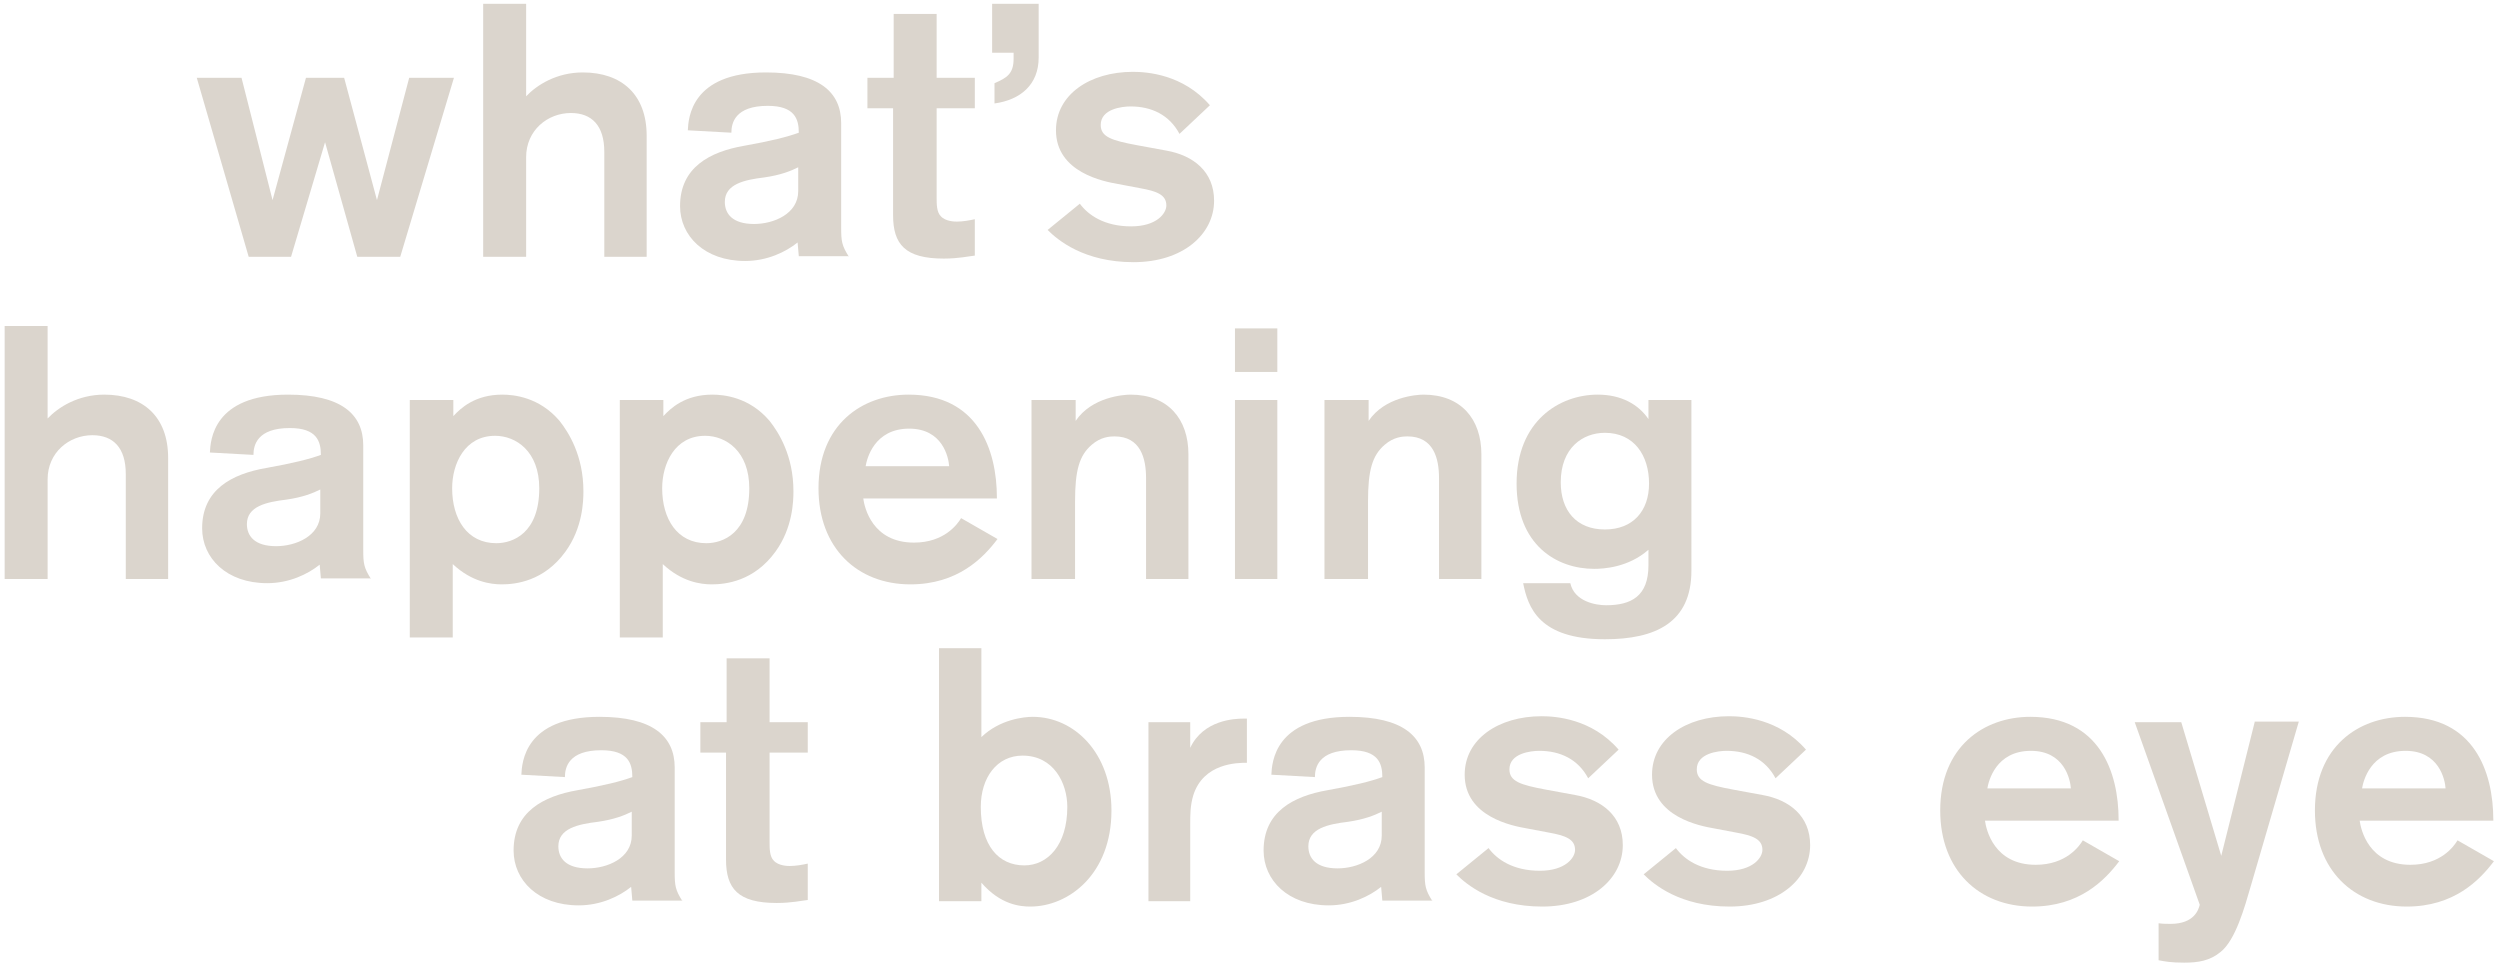 <?xml version="1.0" encoding="utf-8"?>
<!-- Generator: Adobe Illustrator 25.4.1, SVG Export Plug-In . SVG Version: 6.00 Build 0)  -->
<svg version="1.1" id="Layer_1" xmlns="http://www.w3.org/2000/svg" xmlns:xlink="http://www.w3.org/1999/xlink" x="0px" y="0px"
	 viewBox="0 0 419 162" style="enable-background:new 0 0 419 162;" xml:space="preserve">
<style type="text/css">
	.st0{fill:#DBD5CD;}
</style>
<g id="Final">
	<g id="what_x2019_s-happenings-at" transform="translate(0.78, 0.64)">
		<polygon id="Path" class="st0" points="75.3,12.4 67.8,12.4 62.4,32.9 56.9,12.4 50.5,12.4 44.9,32.9 39.7,12.4 32.2,12.4 
			40.9,42.4 48,42.4 53.7,23.2 59.1,42.4 66.3,42.4 		"/>
		<path id="Path_00000107590452054598517390000007452701933428210355_" class="st0" d="M107.6,42.4V22.1c0-6.9-4.2-10.6-10.7-10.6
			c-4.4,0-7.7,2.1-9.5,4V0h-7.2v42.4h7.2V25.7c0-4.5,3.6-7.4,7.5-7.4c3.5,0,5.6,2.1,5.6,6.5v17.6H107.6z"/>
		<path id="Shape" class="st0" d="M141.5,42.4c-1.2-1.9-1.3-2.6-1.3-4.9V20c0-5.3-3.8-8.5-12.6-8.5c-12.6,0-13,7.7-13.1,9.7l7.3,0.4
			c0-1.6,0.6-4.5,6.1-4.5c4.5,0,5.2,2.2,5.2,4.5c-1.9,0.7-4.7,1.4-9.2,2.2c-5.7,1-10.7,3.6-10.7,10.1c0,5,4.1,9.2,10.9,9.2
			c3.7,0,6.8-1.5,8.8-3.1l0.2,2.3H141.5z M133,31.4c0,3.8-4.1,5.5-7.4,5.5c-3.6,0-4.9-1.7-4.9-3.7c0-3,3.3-3.7,6.6-4.1
			c2.8-0.4,4.5-1.1,5.7-1.7V31.4z"/>
		<path id="Path_00000125590430809835355640000007950374986013683633_" class="st0" d="M144.5,17.5h4.4v17.9c0,4.9,2,7.3,8.5,7.3
			c2.5,0,4.2-0.4,5.2-0.5v-6.1c-0.9,0.2-2,0.4-3,0.4c-0.3,0-1.9,0-2.7-0.9c-0.7-0.7-0.7-2-0.7-3.2V17.5h6.4v-5.1h-6.4V1.7h-7.2v10.7
			h-4.4V17.5z"/>
		<path id="Path_00000024717191348108135070000014154280545262465708_" class="st0" d="M165.5,0v8.2h3.6v1c0,2.5-1.1,3.2-3.2,4.1
			v3.4c4.3-0.6,7.4-3.1,7.4-7.7V0H165.5z"/>
		<path id="Path_00000128459238319945587960000008765752048031765641_" class="st0" d="M202,17c-4.5-5.2-10.6-5.6-12.9-5.6
			c-7.2,0-12.9,3.8-12.9,9.8c0,7.1,8.1,8.6,10.4,9l3.7,0.7c2.8,0.5,4.4,1.1,4.4,2.9c0,1.3-1.6,3.5-5.9,3.5c-4.5,0-7.2-1.9-8.6-3.8
			l-5.4,4.4c1.7,1.7,6.1,5.4,14.4,5.4c8.3,0,13.5-4.7,13.5-10.3c0-4.9-3.5-7.6-8-8.4l-4.9-0.9c-4.3-0.8-6.1-1.4-6.1-3.4
			c0-2.7,3.6-3.1,5-3.1c3.5,0,6.5,1.4,8.2,4.6L202,17z"/>
		<path id="Path_00000131353741762832074930000015417355218493935780_" class="st0" d="M27.4,96.4V76.1c0-6.9-4.2-10.6-10.7-10.6
			c-4.4,0-7.7,2.1-9.5,4V54H0v42.4h7.2V79.7c0-4.5,3.6-7.4,7.5-7.4c3.5,0,5.6,2.1,5.6,6.5v17.6H27.4z"/>
		<path id="Shape_00000178176914827774595420000013020777984997261187_" class="st0" d="M61.4,96.4c-1.2-1.9-1.3-2.6-1.3-4.9V74
			c0-5.3-3.8-8.5-12.6-8.5c-12.6,0-13,7.7-13.1,9.7l7.3,0.4c0-1.6,0.6-4.5,6.1-4.5c4.5,0,5.2,2.2,5.2,4.5c-1.9,0.7-4.7,1.4-9.2,2.2
			c-5.7,1-10.7,3.6-10.7,10.1c0,5,4.1,9.2,10.9,9.2c3.7,0,6.8-1.5,8.8-3.1l0.2,2.3H61.4z M52.9,85.4c0,3.8-4.1,5.5-7.4,5.5
			c-3.6,0-4.9-1.7-4.9-3.7c0-3,3.3-3.7,6.6-4.1c2.8-0.4,4.5-1.1,5.7-1.7V85.4z"/>
		<path id="Shape_00000063597257866882303180000012846960818998070446_" class="st0" d="M67.9,66.4v39.8h7.2V93.9
			c3.2,3,6.4,3.4,8.2,3.4c2.3,0,7.1-0.5,10.7-5.5c2.9-4,3-8.5,3-10.1c0-6-2.5-9.9-4-11.8c-3.4-4-7.7-4.4-9.6-4.4
			c-4.6,0-7,2.3-8.2,3.6v-2.7H67.9z M89.6,81.2c0,7.5-4.4,9.2-7.2,9.2c-4.9,0-7.4-4.1-7.4-9.2c0-4.1,2.1-8.8,7.2-8.8
			C85.7,72.4,89.6,75,89.6,81.2z"/>
		<path id="Shape_00000142869498118309984770000008439837373233227907_" class="st0" d="M103.1,66.4v39.8h7.2V93.9
			c3.2,3,6.4,3.4,8.2,3.4c2.3,0,7.1-0.5,10.7-5.5c2.9-4,3-8.5,3-10.1c0-6-2.5-9.9-4-11.8c-3.4-4-7.7-4.4-9.6-4.4
			c-4.6,0-7,2.3-8.2,3.6v-2.7H103.1z M124.8,81.2c0,7.5-4.4,9.2-7.2,9.2c-4.9,0-7.4-4.1-7.4-9.2c0-4.1,2.1-8.8,7.2-8.8
			C120.9,72.4,124.8,75,124.8,81.2z"/>
		<path id="Shape_00000099630783357233807790000014824312462509378440_" class="st0" d="M166.3,82.8c0-8.2-3.3-17.3-14.8-17.3
			c-7.8,0-15.1,5-15.1,15.7c0,10,6.5,16.1,15.4,16.1c7.9,0,12.2-4.4,14.6-7.6l-6.1-3.5c-0.6,1-2.8,4.1-7.9,4.1c-7,0-8.3-5.9-8.5-7.4
			H166.3z M144.3,77.5c0.2-1.2,1.4-6.3,7.3-6.3c5.6,0,6.6,4.8,6.7,6.3H144.3z"/>
		<path id="Path_00000125599859814388126560000009122664427468251814_" class="st0" d="M172.1,66.4v30h7.3v-13
			c0-5.2,0.7-7.7,2.8-9.5c1.5-1.3,3-1.4,3.8-1.4c4.4,0,5.3,3.7,5.3,7v16.9h7.1V75.5c0-5.9-3.4-10-9.7-10c-1.2,0-6.5,0.4-9.2,4.4
			v-3.5H172.1z"/>
		<path id="Shape_00000101808598500462019950000003754284825098751415_" class="st0" d="M213.3,61.7v-7.3h-7.1v7.3H213.3z
			 M213.3,96.4v-30h-7.1v30H213.3z"/>
		<path id="Path_00000146477155557475023660000005537793979115260081_" class="st0" d="M221.2,66.4v30h7.3v-13
			c0-5.2,0.7-7.7,2.8-9.5c1.5-1.3,3-1.4,3.8-1.4c4.4,0,5.3,3.7,5.3,7v16.9h7.1V75.5c0-5.9-3.4-10-9.7-10c-1.2,0-6.5,0.4-9.2,4.4
			v-3.5H221.2z"/>
		<path id="Shape_00000174582375613155989970000007179261199095388824_" class="st0" d="M282.6,66.4h-7.1v3.2
			c-1.7-2.5-4.6-4.1-8.5-4.1c-6.4,0-13.6,4.4-13.6,14.9c0,10.3,6.7,14.3,13,14.3c1.5,0,5.7-0.2,9.1-3.2v2.6c0,5.2-2.9,6.7-7.1,6.7
			c-1.7,0-5.3-0.6-6-3.7h-7.9c0.8,4,2.6,9.4,13.7,9.4c8.5,0,14.5-2.8,14.5-11.5V66.4z M275.6,80.4c0,4.6-2.7,7.7-7.4,7.7
			c-4.8,0-7.4-3.2-7.4-7.9c0-5.8,3.7-8.3,7.4-8.3C273.1,71.9,275.6,75.7,275.6,80.4z"/>
		<path id="Shape_00000021114130035542638710000001333824284223977870_" class="st0" d="M113.6,150.4c-1.2-1.9-1.3-2.6-1.3-4.9V128
			c0-5.3-3.8-8.5-12.6-8.5c-12.6,0-13,7.7-13.1,9.7l7.3,0.4c0-1.6,0.6-4.5,6.1-4.5c4.5,0,5.2,2.2,5.2,4.5c-1.9,0.7-4.7,1.4-9.2,2.2
			c-5.7,1-10.7,3.6-10.7,10.1c0,5,4.1,9.2,10.9,9.2c3.7,0,6.8-1.5,8.8-3.1l0.2,2.3H113.6z M105.1,139.4c0,3.8-4.1,5.5-7.4,5.5
			c-3.6,0-4.9-1.7-4.9-3.7c0-3,3.3-3.7,6.6-4.1c2.8-0.4,4.5-1.1,5.7-1.7V139.4z"/>
		<path id="Path_00000026843290115493974530000015549521762654109110_" class="st0" d="M116.5,125.5h4.4v17.9c0,4.9,2,7.3,8.5,7.3
			c2.5,0,4.2-0.4,5.2-0.5v-6.1c-0.9,0.2-2,0.4-3,0.4c-0.3,0-1.9,0-2.7-0.9c-0.7-0.7-0.7-2-0.7-3.2v-14.9h6.4v-5.1h-6.4v-10.7h-7.2
			v10.7h-4.4V125.5z"/>
		<path id="Shape_00000140714156875622377960000014788721622986745735_" class="st0" d="M156.6,108v42.4h7.1v-3.1
			c3.2,3.7,6.5,4,8.2,4c6.4,0,13.6-5.4,13.6-16.1c0-9.6-6.2-15.7-13.2-15.7c-1.4,0-5.5,0.4-8.6,3.4V108H156.6z M163.6,134.6
			c0-4.9,2.7-8.6,7-8.6c5.2,0,7.5,4.6,7.5,8.6c0,6.4-3.3,9.8-7.2,9.8C166.6,144.4,163.6,141.1,163.6,134.6z"/>
		<path id="Path_00000148663349273759704980000007062431351971832226_" class="st0" d="M191.7,120.4v30h7v-12.8c0-1.7,0-3.2,0.5-4.9
			c1.7-5.5,7.5-5.5,9-5.5v-7.4h-0.6c-1.4,0-6.7,0.2-8.9,4.9v-4.3H191.7z"/>
		<path id="Shape_00000018205254258544334450000014587381916776256435_" class="st0" d="M239.3,150.4c-1.2-1.9-1.3-2.6-1.3-4.9V128
			c0-5.3-3.8-8.5-12.6-8.5c-12.6,0-13,7.7-13.1,9.7l7.3,0.4c0-1.6,0.6-4.5,6.1-4.5c4.5,0,5.2,2.2,5.2,4.5c-1.9,0.7-4.7,1.4-9.2,2.2
			c-5.7,1-10.7,3.6-10.7,10.1c0,5,4.1,9.2,10.9,9.2c3.7,0,6.8-1.5,8.8-3.1l0.2,2.3H239.3z M230.8,139.4c0,3.8-4.1,5.5-7.4,5.5
			c-3.6,0-4.9-1.7-4.9-3.7c0-3,3.3-3.7,6.6-4.1c2.8-0.4,4.5-1.1,5.7-1.7V139.4z"/>
		<path id="Path_00000113354385146891029290000006651300002149614236_" class="st0" d="M270.5,125c-4.5-5.2-10.6-5.6-12.9-5.6
			c-7.2,0-12.9,3.8-12.9,9.8c0,7.1,8.1,8.6,10.4,9l3.7,0.7c2.8,0.5,4.4,1.1,4.4,2.9c0,1.3-1.6,3.5-5.9,3.5c-4.5,0-7.2-1.9-8.6-3.8
			l-5.4,4.4c1.7,1.7,6.1,5.4,14.4,5.4c8.3,0,13.5-4.7,13.5-10.3c0-4.9-3.5-7.6-8-8.4l-4.9-0.9c-4.3-0.8-6.1-1.4-6.1-3.4
			c0-2.7,3.6-3.1,5-3.1c3.5,0,6.5,1.4,8.2,4.6L270.5,125z"/>
		<path id="Path_00000048460972094839352290000001746950018797283477_" class="st0" d="M301.9,125c-4.5-5.2-10.6-5.6-12.9-5.6
			c-7.2,0-12.9,3.8-12.9,9.8c0,7.1,8.1,8.6,10.4,9l3.7,0.7c2.8,0.5,4.4,1.1,4.4,2.9c0,1.3-1.6,3.5-5.9,3.5c-4.5,0-7.2-1.9-8.6-3.8
			l-5.4,4.4c1.7,1.7,6.1,5.4,14.4,5.4s13.5-4.7,13.5-10.3c0-4.9-3.5-7.6-8-8.4l-4.9-0.9c-4.3-0.8-6.1-1.4-6.1-3.4
			c0-2.7,3.6-3.1,5-3.1c3.5,0,6.5,1.4,8.2,4.6L301.9,125z"/>
		<path id="Shape_00000121963329276259727930000007535551053249320857_" class="st0" d="M354.3,136.8c0-8.2-3.3-17.3-14.8-17.3
			c-7.8,0-15.1,5-15.1,15.7c0,10,6.5,16.1,15.4,16.1c7.9,0,12.2-4.4,14.6-7.6l-6.1-3.5c-0.6,1-2.8,4.1-7.9,4.1c-7,0-8.3-5.9-8.5-7.4
			H354.3z M332.3,131.5c0.2-1.2,1.4-6.3,7.3-6.3c5.6,0,6.6,4.8,6.7,6.3H332.3z"/>
		<path id="Path_00000172439301176933991490000009373516582114493072_" class="st0" d="M377.1,120.4l-5.6,22.4l-6.7-22.4H357
			l10.9,30.6c-0.2,0.8-0.9,3.2-4.9,3.2c-0.6,0-1.3,0-2-0.1v6.2c1.1,0.2,2,0.4,4.3,0.4c2.3,0,4.3-0.3,6.1-1.8c2.5-2,4-7.4,5.1-11.2
			l8-27.4H377.1z"/>
		<path id="Shape_00000025414809993422047410000006009260077207645117_" class="st0" d="M417.1,136.8c0-8.2-3.3-17.3-14.8-17.3
			c-7.8,0-15.1,5-15.1,15.7c0,10,6.5,16.1,15.4,16.1c7.9,0,12.2-4.4,14.6-7.6l-6.1-3.5c-0.6,1-2.8,4.1-7.9,4.1c-7,0-8.3-5.9-8.5-7.4
			H417.1z M395.1,131.5c0.2-1.2,1.4-6.3,7.3-6.3c5.6,0,6.6,4.8,6.7,6.3H395.1z"/>
	</g>
</g>
</svg>
